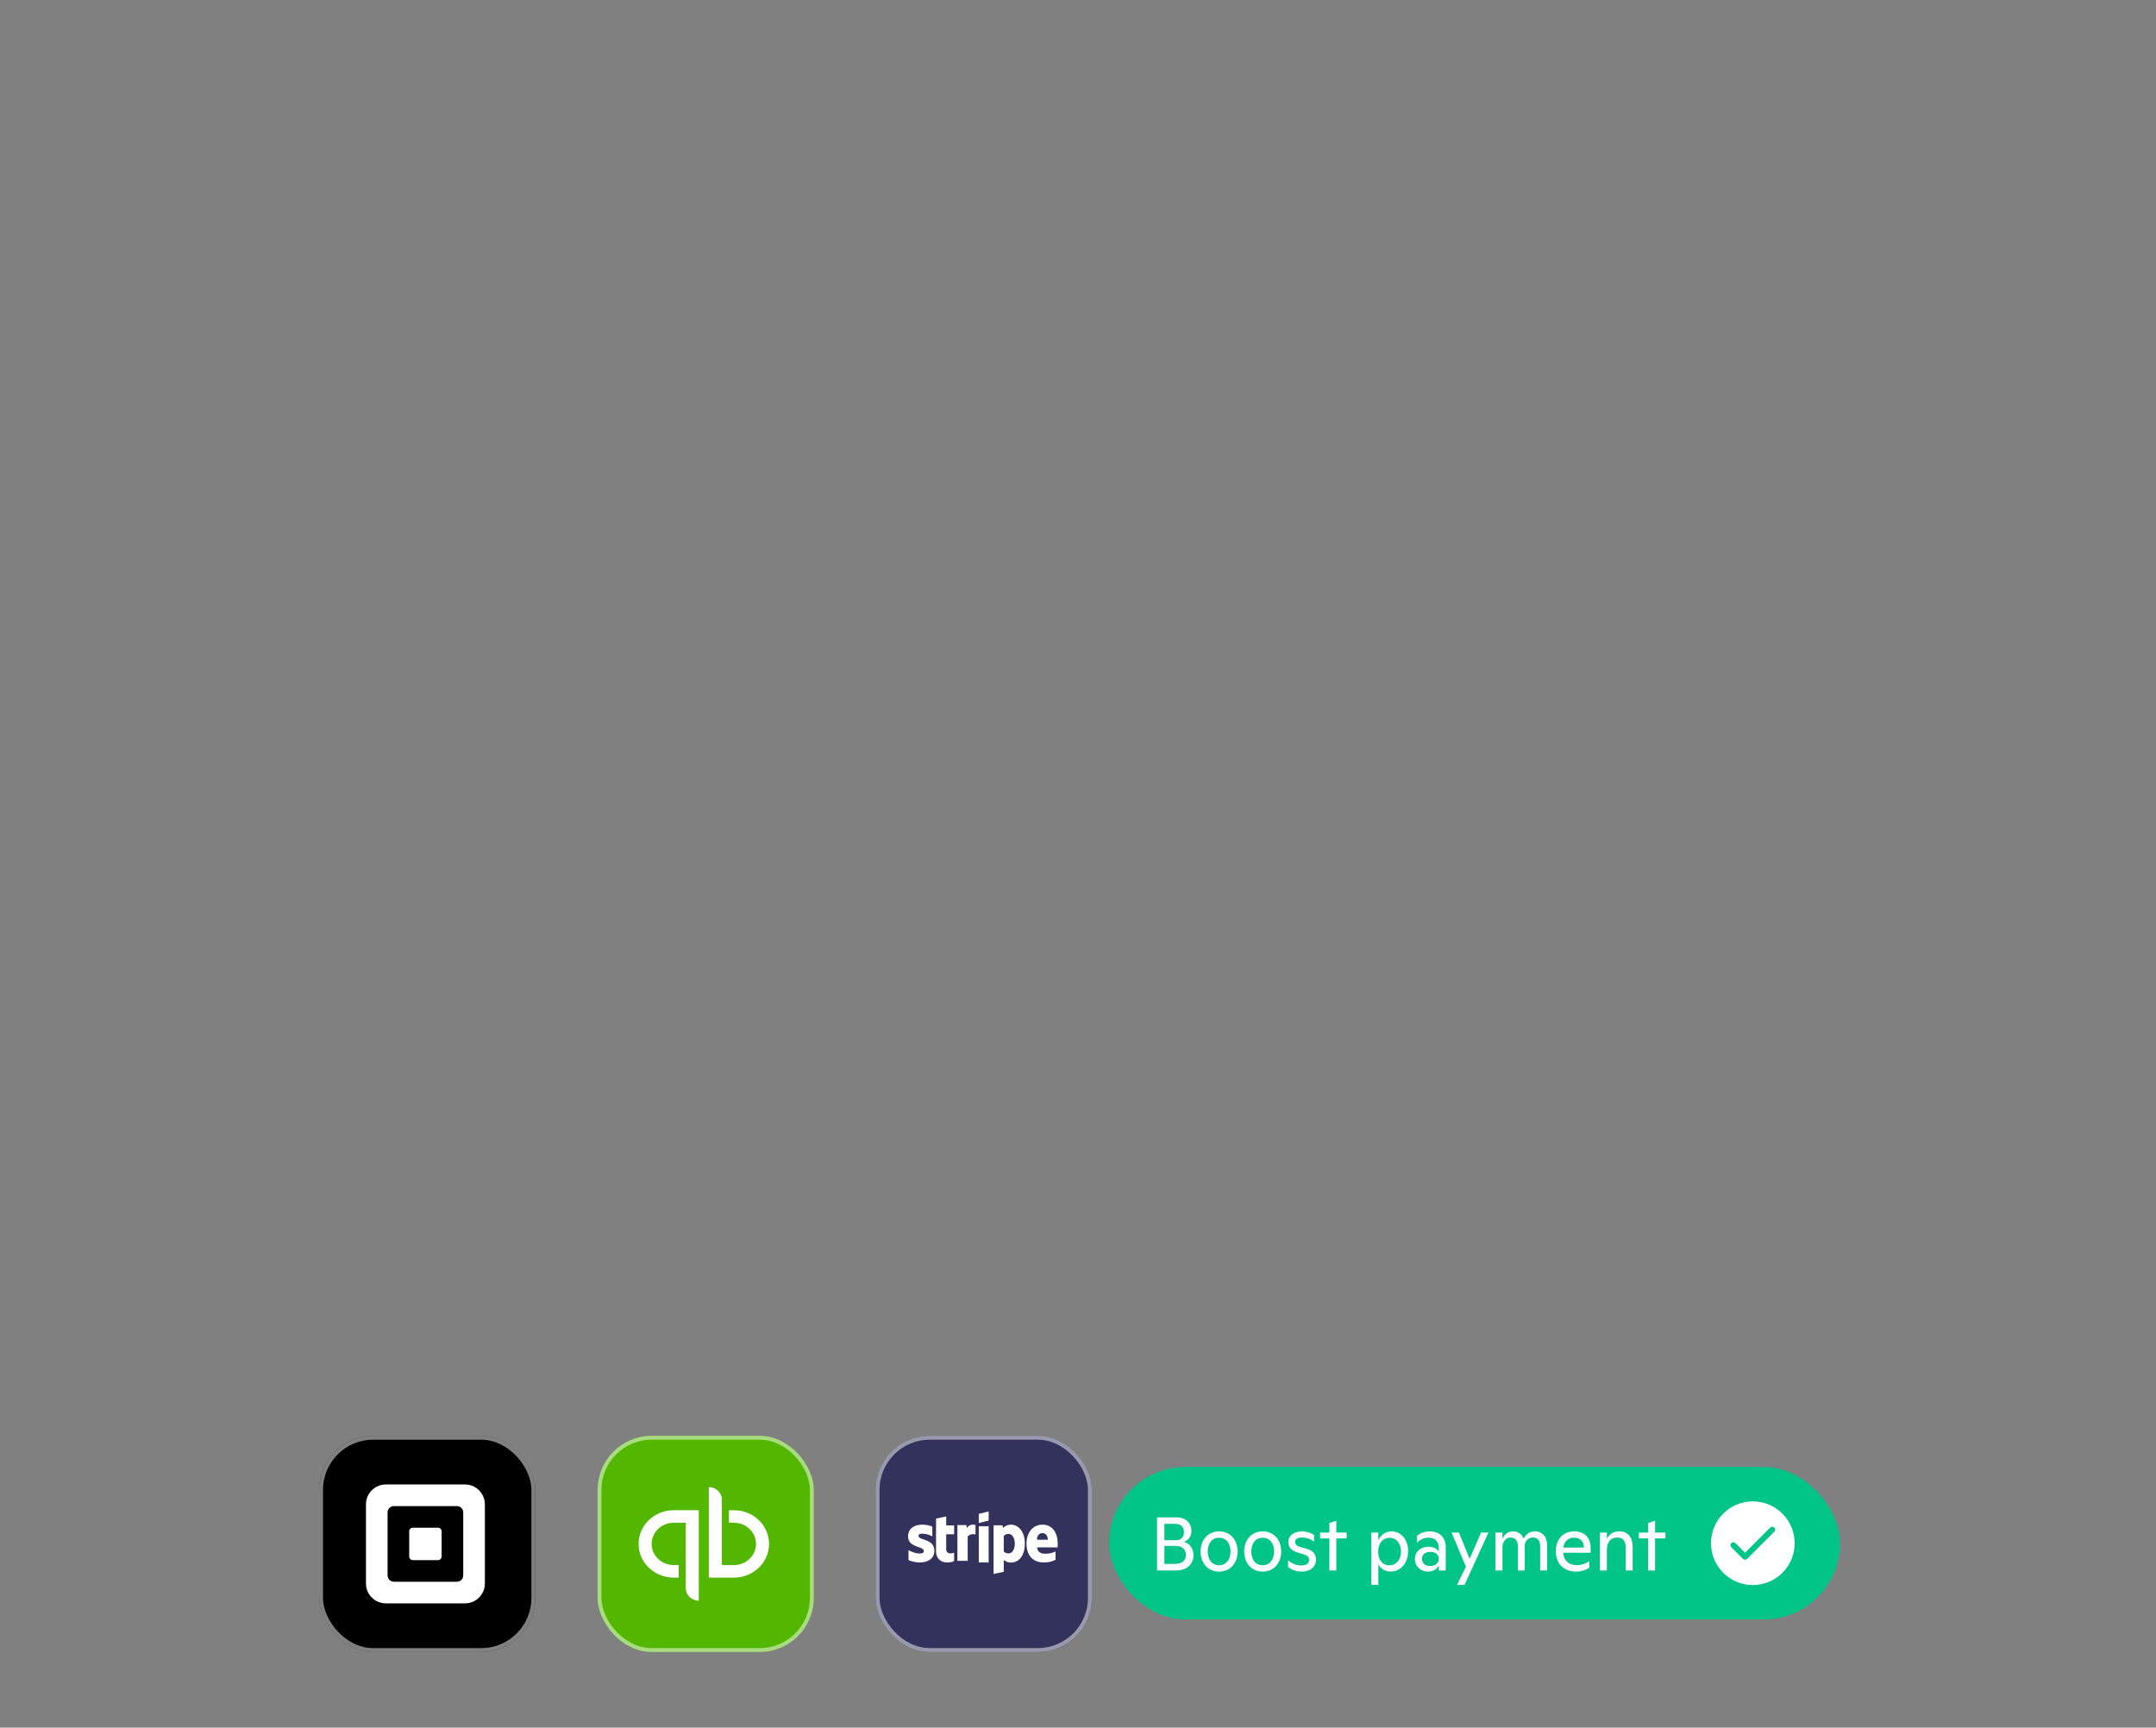 <svg width="554" height="444" viewBox="0 0 554 444" fill="none" xmlns="http://www.w3.org/2000/svg">
<rect x="0" y="0" width="554" height="444" fill="#808080" stroke="none"/>
<g clip-path="url(#clip0_4068_12062)">
<path d="M153.553 375.944C153.553 372.109 156.715 369 160.617 369H202.042C205.943 369 209.106 372.109 209.106 375.944V417.609C209.106 421.444 205.943 424.553 202.042 424.553H160.617C156.715 424.553 153.553 421.444 153.553 417.609V375.944Z" fill="#53B700"/>
<path fill-rule="evenodd" clip-rule="evenodd" d="M187.298 388.119H188.587C193.572 388.119 197.612 391.995 197.612 396.777C197.612 401.558 193.572 405.436 188.587 405.436H182.137V382.182C183.989 382.182 185.489 383.621 185.489 385.398V402.218H188.587C191.716 402.218 194.26 399.777 194.26 396.777C194.26 393.776 191.716 391.335 188.587 391.335H187.298V388.119ZM173.113 405.434C168.128 405.434 164.089 401.558 164.089 396.775C164.089 391.993 168.128 388.117 173.113 388.117H179.563V411.371C177.711 411.371 176.211 409.93 176.211 408.155V391.333H173.113C169.985 391.333 167.441 393.774 167.441 396.775C167.441 399.777 169.985 402.218 173.113 402.218H174.402V405.434H173.113Z" fill="white"/>
</g>
<rect x="154.053" y="369.5" width="54.553" height="54.553" rx="13.388" stroke="white" stroke-opacity="0.5"/>
<g clip-path="url(#clip1_4068_12062)">
<path d="M225 375.944C225 372.109 228.109 369 231.944 369H273.609C277.444 369 280.553 372.109 280.553 375.944V417.609C280.553 421.444 277.444 424.553 273.609 424.553H231.944C228.109 424.553 225 421.444 225 417.609V375.944Z" fill="#32325D"/>
<path fill-rule="evenodd" clip-rule="evenodd" d="M271.792 396.722C271.792 393.985 270.452 391.825 267.891 391.825C265.318 391.825 263.762 393.985 263.762 396.701C263.762 399.92 265.599 401.545 268.236 401.545C269.523 401.545 270.495 401.256 271.23 400.85V398.711C270.495 399.075 269.652 399.299 268.582 399.299C267.534 399.299 266.605 398.936 266.486 397.674H271.77C271.77 397.535 271.792 396.979 271.792 396.722ZM266.453 395.706C266.453 394.498 267.199 393.996 267.88 393.996C268.539 393.996 269.241 394.498 269.241 395.706H266.453Z" fill="white"/>
<path fill-rule="evenodd" clip-rule="evenodd" d="M259.783 391.825C258.762 391.825 258.105 392.318 257.74 392.661L257.604 391.996H255.31V404.504L257.917 403.935L257.927 400.899C258.303 401.178 258.855 401.575 259.773 401.575C261.64 401.575 263.34 400.031 263.34 396.63C263.329 393.52 261.608 391.825 259.783 391.825ZM259.158 399.215C258.543 399.215 258.178 398.99 257.927 398.711L257.917 394.731C258.188 394.42 258.564 394.206 259.158 394.206C260.107 394.206 260.764 395.3 260.764 396.705C260.764 398.142 260.117 399.215 259.158 399.215Z" fill="white"/>
<path fill-rule="evenodd" clip-rule="evenodd" d="M251.506 391.402L254.042 390.78V388.443L251.506 389.054V391.402Z" fill="white"/>
<rect x="251.506" y="392.247" width="2.536" height="9.298" fill="white"/>
<path fill-rule="evenodd" clip-rule="evenodd" d="M248.463 392.71L248.294 391.933H246.012V401.122H248.653V394.895C249.277 394.086 250.333 394.233 250.661 394.349V391.933C250.323 391.807 249.086 391.576 248.463 392.71Z" fill="white"/>
<path fill-rule="evenodd" clip-rule="evenodd" d="M243.142 389.712L240.528 390.266L240.518 398.805C240.518 400.383 241.707 401.545 243.292 401.545C244.17 401.545 244.813 401.385 245.166 401.193V399.029C244.824 399.168 243.131 399.658 243.131 398.08V394.296H245.166V392.025H243.131L243.142 389.712Z" fill="white"/>
<path fill-rule="evenodd" clip-rule="evenodd" d="M236.027 394.719C236.027 394.303 236.368 394.143 236.932 394.143C237.742 394.143 238.764 394.388 239.573 394.826V392.316C238.689 391.964 237.816 391.825 236.932 391.825C234.771 391.825 233.333 392.957 233.333 394.848C233.333 397.796 237.38 397.326 237.38 398.597C237.38 399.088 236.954 399.249 236.357 399.249C235.473 399.249 234.345 398.885 233.45 398.394V400.936C234.44 401.364 235.441 401.545 236.357 401.545C238.572 401.545 240.095 400.445 240.095 398.533C240.084 395.35 236.027 395.916 236.027 394.719Z" fill="white"/>
</g>
<rect x="225.5" y="369.5" width="54.553" height="54.553" rx="13.388" stroke="white" stroke-opacity="0.5"/>
<rect x="285" y="377" width="187.8" height="39.2" rx="19.6" fill="#00C586"/>
<path d="M304.195 396.229C305.833 396.716 306.671 398.062 306.671 399.7C306.671 401.923 305.072 403.6 302.128 403.6H297.311V389.95H302.42C304.702 389.95 306.145 391.49 306.145 393.421C306.145 394.747 305.482 395.819 304.195 396.229ZM302.011 391.627H299.203V395.819H302.147C303.532 395.819 304.234 394.981 304.234 393.772C304.234 392.485 303.454 391.627 302.011 391.627ZM299.203 401.903H301.913C303.824 401.903 304.721 401.006 304.721 399.622C304.721 398.257 303.844 397.301 302.206 397.301H299.203V401.903ZM313.241 403.892C310.335 403.892 308.502 401.65 308.502 398.725C308.502 395.8 310.335 393.557 313.241 393.557C316.185 393.557 318.018 395.8 318.018 398.725C318.018 401.65 316.185 403.892 313.241 403.892ZM313.241 402.254C315.093 402.254 316.185 400.792 316.185 398.725C316.185 396.658 315.093 395.195 313.241 395.195C311.408 395.195 310.335 396.658 310.335 398.725C310.335 400.792 311.408 402.254 313.241 402.254ZM324.438 403.892C321.532 403.892 319.699 401.65 319.699 398.725C319.699 395.8 321.532 393.557 324.438 393.557C327.382 393.557 329.215 395.8 329.215 398.725C329.215 401.65 327.382 403.892 324.438 403.892ZM324.438 402.254C326.29 402.254 327.382 400.792 327.382 398.725C327.382 396.658 326.29 395.195 324.438 395.195C322.605 395.195 321.532 396.658 321.532 398.725C321.532 400.792 322.605 402.254 324.438 402.254ZM334.563 403.892C333.159 403.892 332.028 403.522 330.975 402.722V401.006C331.95 401.825 333.139 402.313 334.368 402.313C335.616 402.313 336.376 401.806 336.376 400.87C336.376 400.285 336.103 399.817 335.167 399.524L333.315 398.959C331.735 398.471 331.033 397.516 331.033 396.307C331.033 394.688 332.398 393.557 334.563 393.557C335.83 393.557 336.864 393.947 337.663 394.474V396.229C336.825 395.507 335.674 395.137 334.582 395.137C333.393 395.137 332.788 395.527 332.788 396.268C332.788 396.853 333.198 397.301 333.958 397.516L335.694 398.003C337.449 398.491 338.151 399.485 338.151 400.811C338.151 402.683 336.669 403.892 334.563 403.892ZM343.379 393.85H346.031V395.371H343.379V403.6H341.585V395.371H339.206V393.85H341.585V391.412L343.379 390.827V393.85ZM357.58 393.557C360.115 393.557 361.831 395.78 361.831 398.647C361.831 401.806 359.764 403.892 357.366 403.892C355.923 403.892 354.753 403.151 354.168 402.001V407.305H352.374V393.85H354.168V395.858C354.714 394.649 355.806 393.557 357.58 393.557ZM356.995 402.274C358.809 402.274 359.998 400.792 359.998 398.725C359.998 396.677 358.848 395.215 357.073 395.215C355.26 395.215 354.129 396.716 354.129 398.803C354.129 400.811 355.182 402.274 356.995 402.274ZM367.359 393.557C369.913 393.557 371.493 395.078 371.493 397.672V403.6H369.718V402.293C369.231 403.288 368.256 403.892 366.949 403.892C364.98 403.892 363.556 402.508 363.556 400.675C363.556 398.803 364.999 397.496 367.105 397.496C368.353 397.496 369.25 398.023 369.718 398.725V397.867C369.718 396.151 368.685 395.176 367.105 395.176C365.935 395.176 364.902 395.644 364.083 396.502V394.669C364.902 394.045 365.955 393.557 367.359 393.557ZM367.534 402.449C368.88 402.449 369.718 401.65 369.718 400.577C369.718 399.563 368.899 398.822 367.554 398.822C366.169 398.822 365.389 399.524 365.389 400.616C365.389 401.728 366.15 402.449 367.534 402.449ZM377.632 400.616L380.577 393.85H382.468L376.326 407.305H374.395L376.677 402.625L372.991 393.85H374.883L377.632 400.616ZM394.391 393.557C396.38 393.557 397.55 394.961 397.55 397.223V403.6H395.756V397.477C395.756 395.897 395.113 395.137 393.904 395.137C392.695 395.137 391.817 396.034 391.798 397.301V403.6H390.023V397.301C390.023 395.897 389.321 395.137 388.132 395.137C386.962 395.137 386.084 396.19 386.065 397.652V403.6H384.271V393.85H386.065V395.488C386.591 394.24 387.527 393.557 388.814 393.557C390.082 393.557 391.057 394.259 391.525 395.429C392.051 394.279 393.046 393.557 394.391 393.557ZM408.726 397.75V399.037H401.667C401.823 401.104 403.129 402.235 405.216 402.235C406.386 402.235 407.614 401.806 408.375 401.162V402.878C407.634 403.463 406.366 403.892 405.001 403.892C401.862 403.892 399.775 401.864 399.775 398.666C399.775 395.722 401.491 393.557 404.553 393.557C407.049 393.557 408.726 395.078 408.726 397.75ZM404.494 395.176C402.837 395.176 401.959 396.19 401.706 397.711H406.99C406.971 396.053 405.976 395.176 404.494 395.176ZM416.133 393.557C418.2 393.557 419.526 395 419.526 397.496V403.6H417.732V397.886C417.732 395.956 417.069 395.137 415.529 395.137C413.871 395.137 412.896 396.326 412.896 398.335V403.6H411.102V393.85H412.896V395.507C413.462 394.24 414.593 393.557 416.133 393.557ZM425.283 393.85H427.935V395.371H425.283V403.6H423.489V395.371H421.11V393.85H423.489V391.412L425.283 390.827V393.85Z" fill="#FDFCFC"/>
<path fill-rule="evenodd" clip-rule="evenodd" d="M450.4 385.85C444.463 385.85 439.65 390.663 439.65 396.6C439.65 402.537 444.463 407.35 450.4 407.35C456.337 407.35 461.15 402.537 461.15 396.6C461.15 390.663 456.337 385.85 450.4 385.85ZM445.93 396.57C445.638 396.277 445.163 396.277 444.87 396.57C444.577 396.863 444.577 397.337 444.87 397.63L447.87 400.63C448.163 400.923 448.638 400.923 448.93 400.63L455.93 393.63C456.223 393.337 456.223 392.863 455.93 392.57C455.638 392.277 455.163 392.277 454.87 392.57L448.4 399.039L445.93 396.57Z" fill="white"/>
<g clip-path="url(#clip2_4068_12062)">
<path d="M82 375.944C82 372.109 85.109 369 88.944 369H130.609C134.444 369 137.553 372.109 137.553 375.944V417.609C137.553 421.444 134.444 424.553 130.609 424.553H88.944C85.109 424.553 82 421.444 82 417.609V375.944Z" fill="black"/>
<path fill-rule="evenodd" clip-rule="evenodd" d="M119.497 381.499H99.129C96.329 381.499 94.037 383.791 94.037 386.593V406.962C94.037 409.761 96.329 412.053 99.129 412.053H119.498C122.298 412.053 124.591 409.762 124.591 406.962V386.593C124.59 383.791 122.297 381.499 119.497 381.499ZM119.034 404.879C119.034 405.77 118.306 406.496 117.415 406.496H101.211C100.321 406.496 99.591 405.769 99.591 404.879V388.675C99.591 387.785 100.321 387.056 101.211 387.056H117.415C118.306 387.056 119.034 387.785 119.034 388.675V404.879ZM112.556 400.943C113.064 400.943 113.481 400.527 113.481 400.017H113.48V393.536C113.48 393.027 113.064 392.611 112.556 392.611H106.075C105.566 392.611 105.151 393.027 105.151 393.536V400.017C105.151 400.527 105.566 400.943 106.075 400.943H112.556Z" fill="white"/>
</g>
<rect x="82.5" y="369.5" width="54.553" height="54.553" rx="13.388" stroke="white" stroke-opacity="0.5"/>
<defs>
<clipPath id="clip0_4068_12062">
<rect x="153.553" y="369" width="55.553" height="55.553" rx="13.888" fill="white"/>
</clipPath>
<clipPath id="clip1_4068_12062">
<rect x="225" y="369" width="55.553" height="55.553" rx="13.888" fill="white"/>
</clipPath>
<clipPath id="clip2_4068_12062">
<rect x="82" y="369" width="55.553" height="55.553" rx="13.888" fill="white"/>
</clipPath>
</defs>
</svg>
